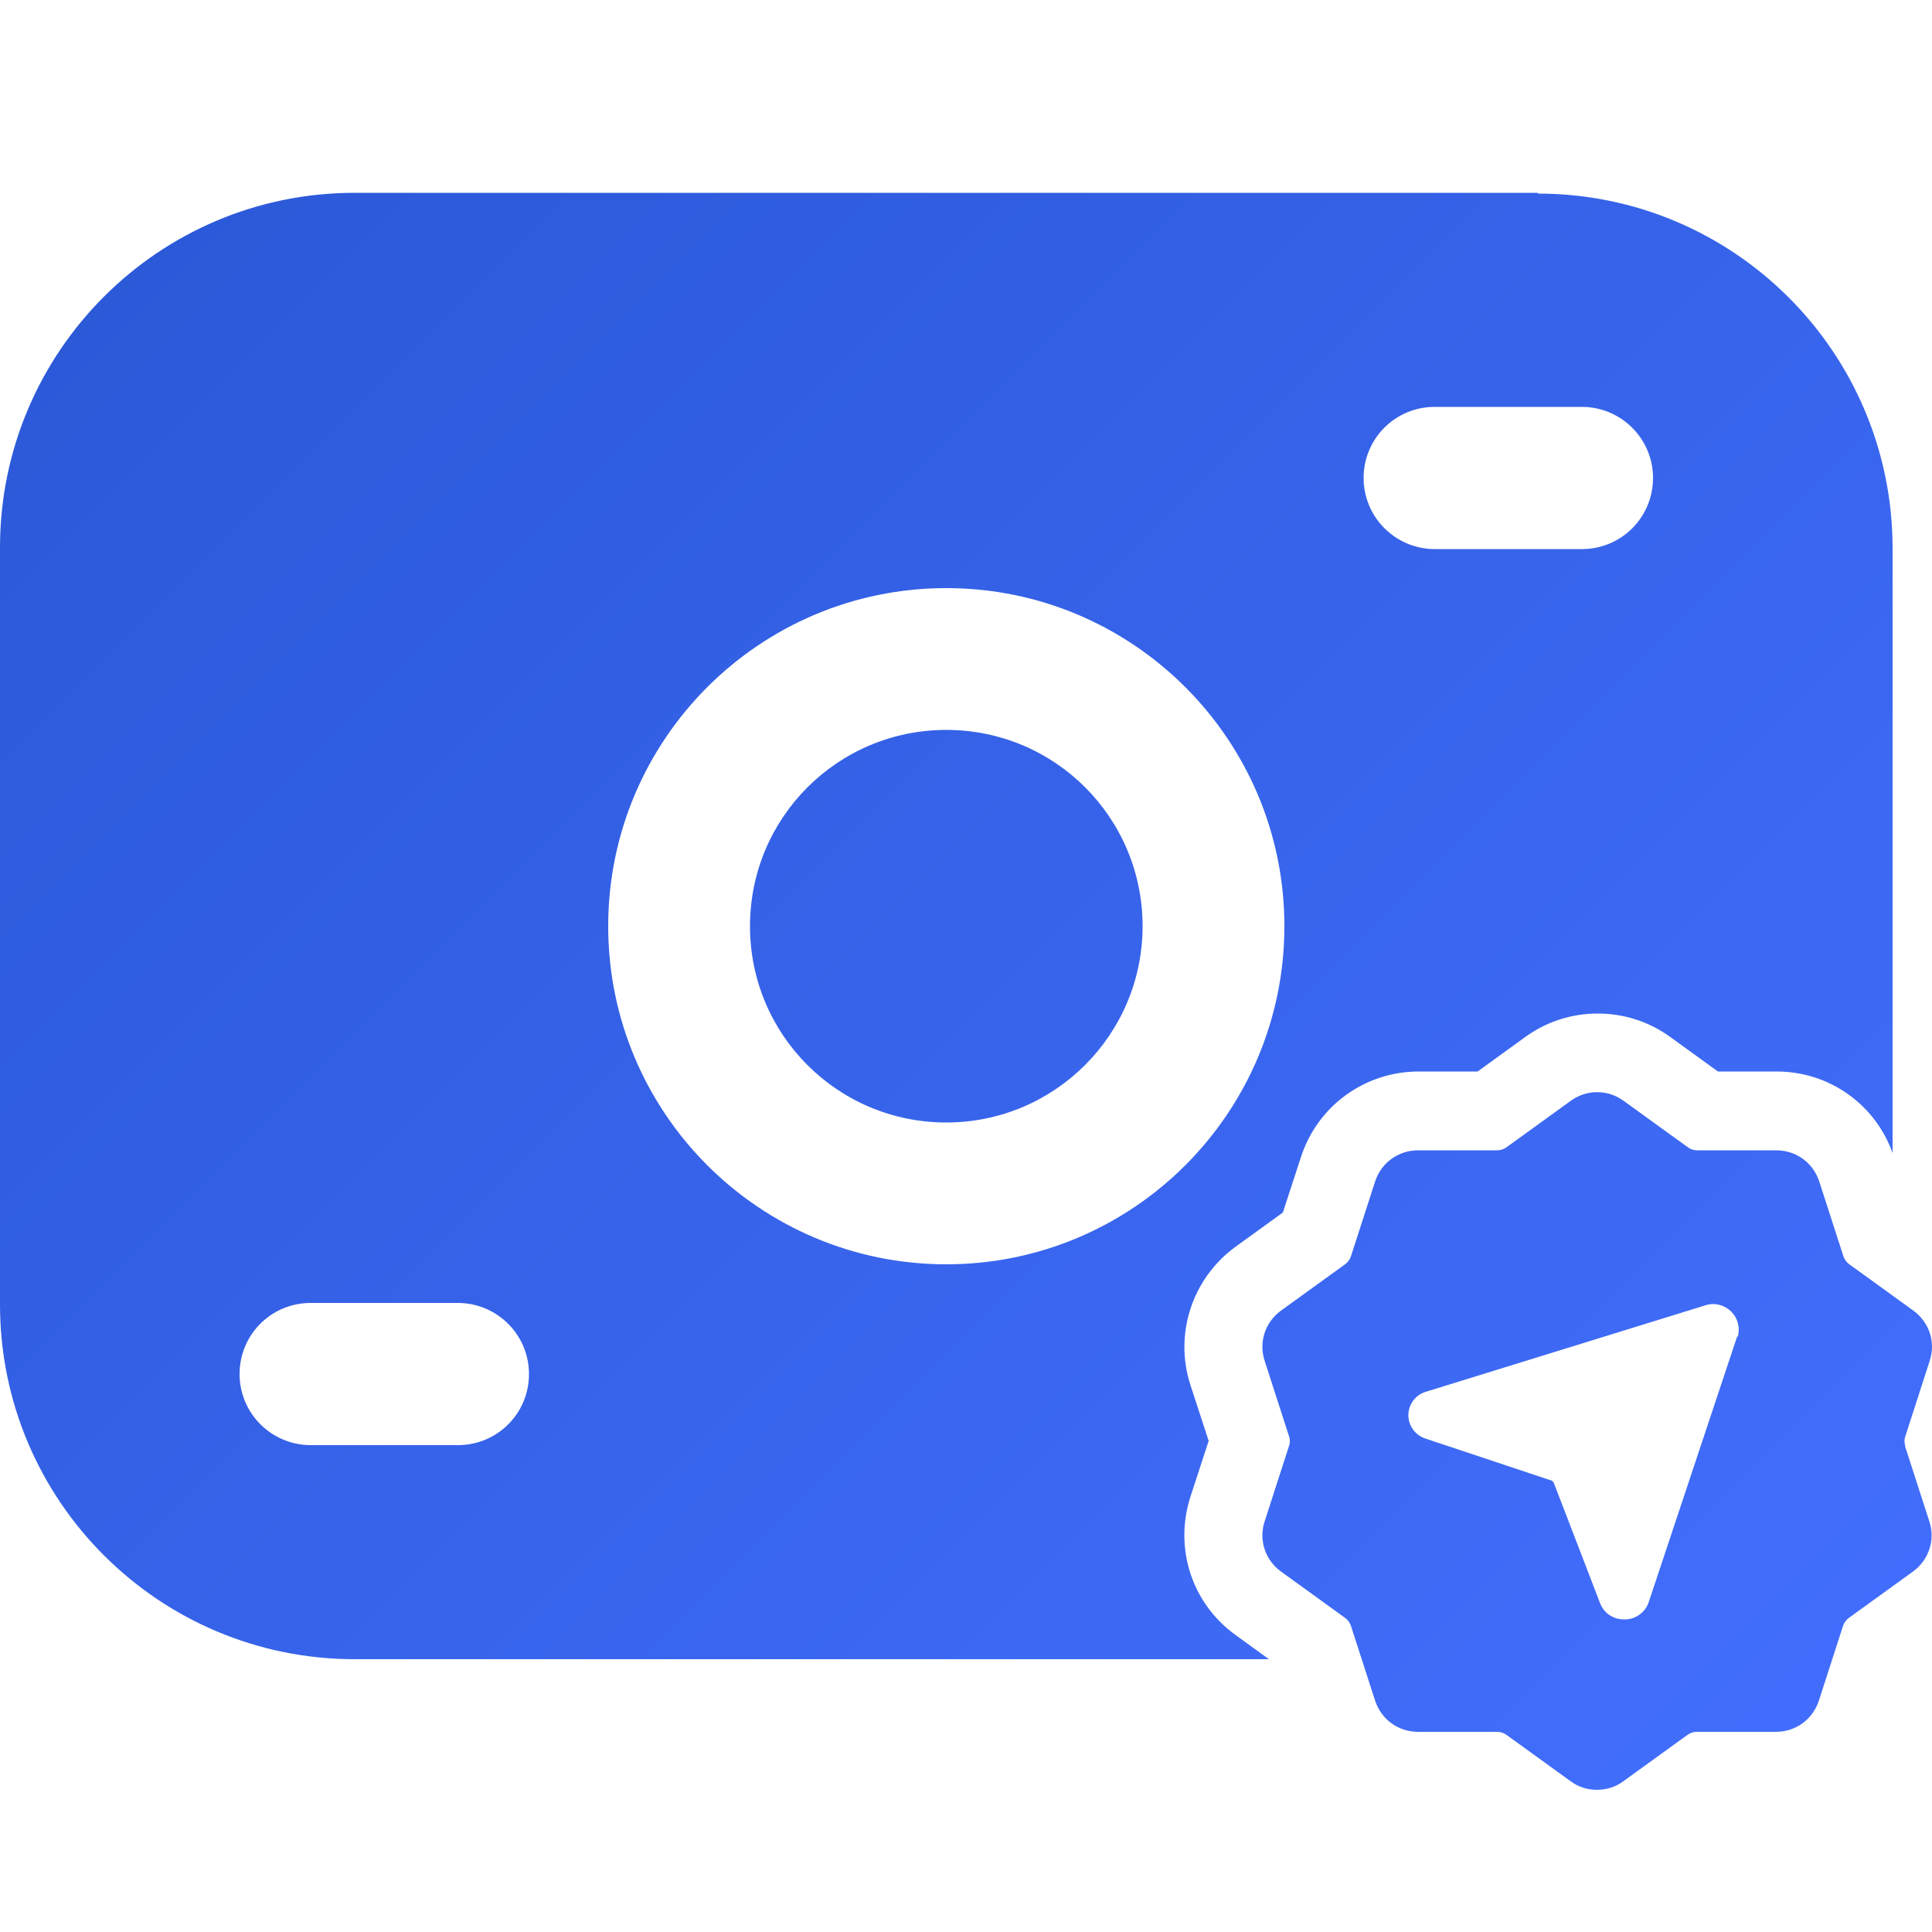 <?xml version="1.0" encoding="UTF-8"?>
<svg id="Layer_2" data-name="Layer 2" xmlns="http://www.w3.org/2000/svg" width="50" height="50" xmlns:xlink="http://www.w3.org/1999/xlink" viewBox="0 0 50 50">
  <defs>
    <linearGradient id="linear-gradient" x1="5.13" y1="4.61" x2="48.88" y2="48.35" gradientUnits="userSpaceOnUse">
      <stop offset="0" stop-color="#2b59d8"/>
      <stop offset="1" stop-color="#446fff"/>
    </linearGradient>
  </defs>
  <g id="Layer_1-2" data-name="Layer 1">
    <g id="easy-payouts">
      <rect x="0" width="50" height="50" style="fill: none;"/>
      <path d="m29.57,23.97c0,2.8-2.27,5.08-5.08,5.08s-5.08-2.27-5.08-5.08,2.27-5.08,5.08-5.08,5.08,2.27,5.08,5.08Zm10.23-18.98H9.18C4.11,4.99,0,9.1,0,14.17v19.59c0,5.07,4.11,9.18,9.18,9.18h23.66l-.87-.63c-1.13-.82-1.59-2.25-1.16-3.58l.47-1.44-.47-1.44c-.43-1.32.04-2.76,1.16-3.58l1.23-.89.47-1.44c.43-1.32,1.65-2.21,3.05-2.21h1.52l1.23-.89c.55-.4,1.2-.61,1.88-.61s1.33.21,1.88.61l1.23.89h1.52c1.36,0,2.55.85,3,2.11v-15.65c0-5.07-4.11-9.18-9.18-9.18ZM11.85,37.4h-3.81c-1.01,0-1.84-.82-1.84-1.84s.82-1.84,1.84-1.84h3.81c1.01,0,1.84.82,1.84,1.84s-.82,1.84-1.84,1.84Zm12.64-4.68c-4.83,0-8.75-3.92-8.75-8.75s3.92-8.75,8.75-8.75,8.75,3.92,8.75,8.75-3.92,8.75-8.75,8.75Zm16.45-18.51h-3.81c-1.01,0-1.84-.82-1.84-1.84s.82-1.84,1.84-1.84h3.81c1.01,0,1.84.82,1.84,1.84s-.82,1.84-1.84,1.84Zm8.37,23.21c-.03-.08-.03-.17,0-.25l.63-1.95c.16-.48-.01-1-.42-1.3l-1.66-1.2c-.07-.05-.12-.12-.15-.2l-.63-1.95c-.16-.48-.6-.8-1.11-.8h-2.05c-.09,0-.17-.03-.24-.08l-1.66-1.2c-.41-.3-.96-.3-1.37,0l-1.66,1.2c-.07.05-.15.08-.24.08h-2.05c-.51,0-.95.32-1.11.8l-.63,1.95c-.03.08-.08.15-.15.2l-1.66,1.2c-.41.3-.58.82-.42,1.3l.63,1.95c.03.08.03.17,0,.25l-.63,1.95c-.16.48.01,1,.42,1.3l1.66,1.2c.07.05.12.12.15.2l.63,1.95c.16.48.6.8,1.11.8h2.05c.09,0,.17.03.24.08l1.66,1.2c.2.15.44.22.68.22s.48-.07.68-.22l1.66-1.2c.07-.05.15-.08.24-.08h2.05c.51,0,.95-.32,1.11-.8l.63-1.95c.03-.08.08-.15.15-.2l1.66-1.2c.41-.3.58-.82.42-1.3l-.63-1.95Zm-4.35-2.84l-2.29,6.88c-.09.27-.34.45-.62.45h-.02c-.28,0-.52-.16-.62-.42l-1.2-3.12s-.03-.04-.05-.05l-3.27-1.09c-.21-.07-.36-.23-.42-.44-.09-.34.11-.69.46-.78l7.21-2.23c.24-.08.51,0,.68.18.16.17.22.42.15.64Z" style="fill: url(#linear-gradient);"/>
    </g>
  </g>
</svg>